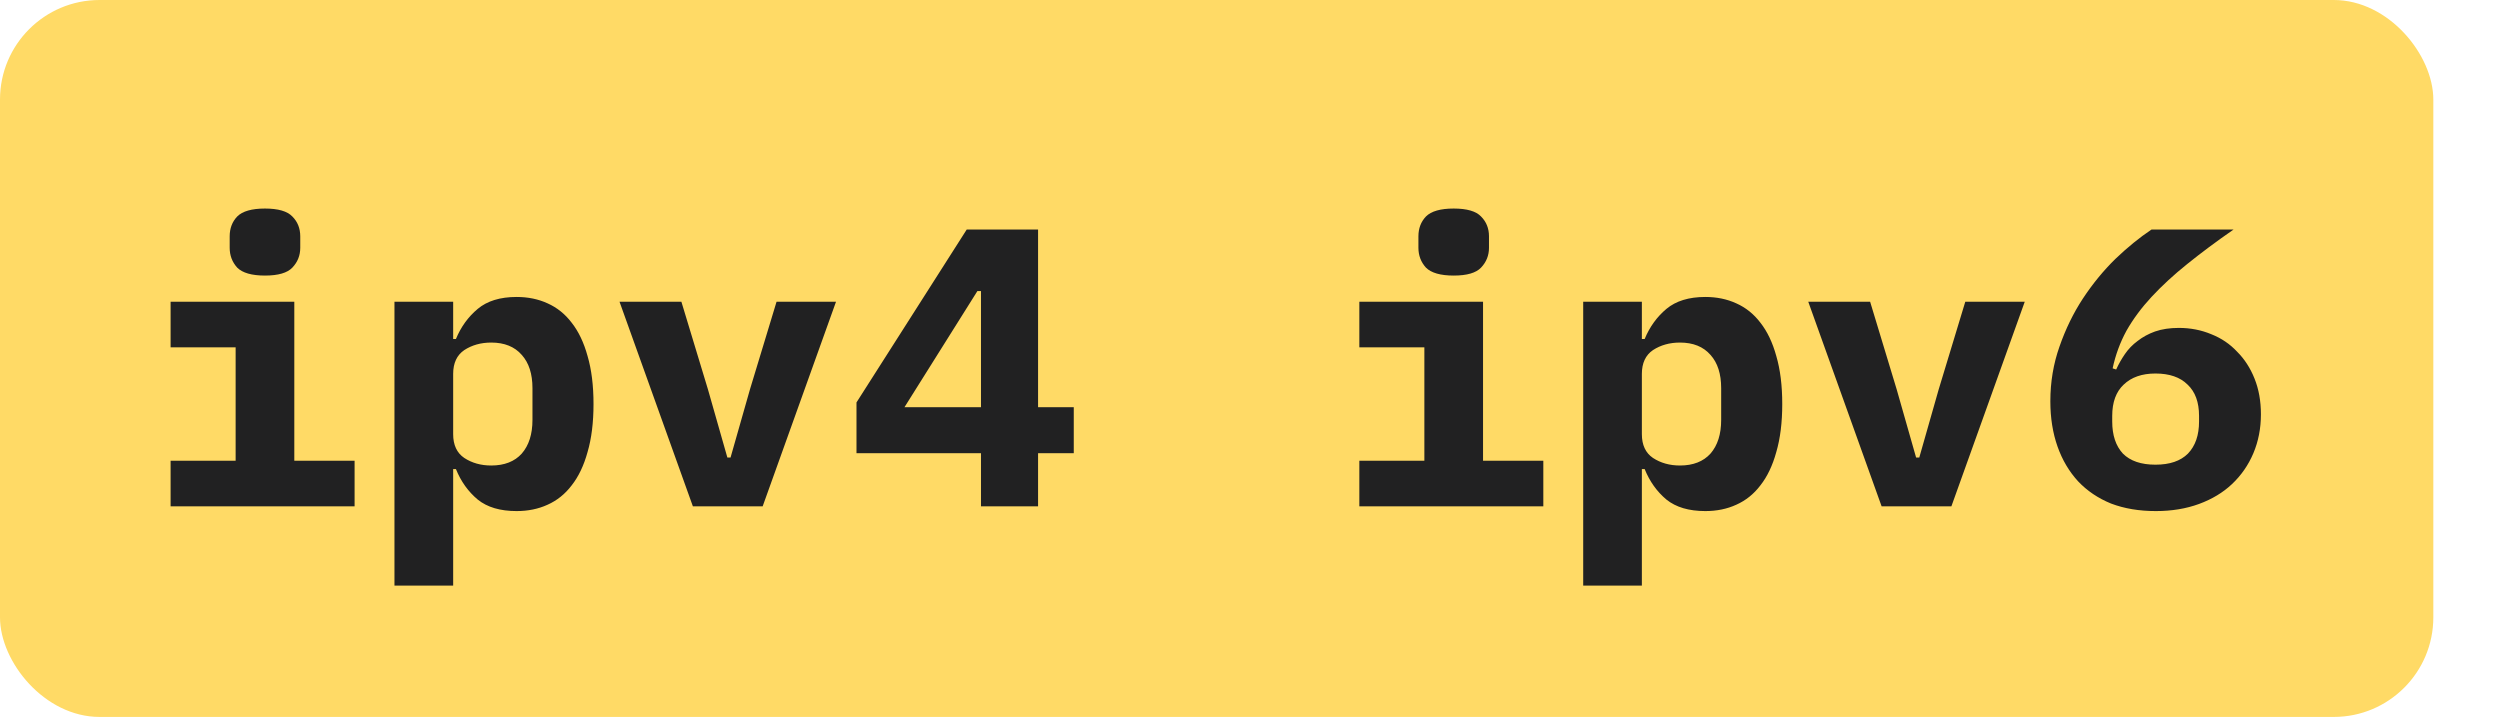 <svg width="79" height="23" viewBox="0 0 79 23" fill="none" xmlns="http://www.w3.org/2000/svg">
<rect width="76.893" height="22.655" rx="3.147" fill="#FFDA66"/>
<path d="M8.373 8.708C7.955 8.708 7.663 8.624 7.496 8.457C7.337 8.282 7.258 8.073 7.258 7.831V7.467C7.258 7.217 7.337 7.008 7.496 6.841C7.663 6.674 7.955 6.59 8.373 6.59C8.791 6.59 9.079 6.674 9.238 6.841C9.405 7.008 9.488 7.217 9.488 7.467V7.831C9.488 8.073 9.405 8.282 9.238 8.457C9.079 8.624 8.791 8.708 8.373 8.708ZM5.391 14.559H7.446V10.976H5.391V9.535H9.3V14.559H11.205V16H5.391V14.559ZM12.465 9.535H14.32V10.713H14.407C14.566 10.328 14.796 10.011 15.097 9.76C15.397 9.51 15.806 9.384 16.324 9.384C16.684 9.384 17.009 9.451 17.302 9.585C17.602 9.719 17.857 9.923 18.066 10.199C18.283 10.475 18.45 10.825 18.567 11.251C18.692 11.677 18.755 12.183 18.755 12.767C18.755 13.352 18.692 13.857 18.567 14.284C18.45 14.71 18.283 15.06 18.066 15.336C17.857 15.612 17.602 15.816 17.302 15.95C17.009 16.084 16.684 16.15 16.324 16.15C15.806 16.15 15.397 16.029 15.097 15.787C14.796 15.536 14.566 15.215 14.407 14.822H14.32V18.506H12.465V9.535ZM15.523 14.71C15.94 14.71 16.262 14.584 16.487 14.334C16.713 14.075 16.826 13.72 16.826 13.269V12.266C16.826 11.815 16.713 11.464 16.487 11.214C16.262 10.955 15.94 10.825 15.523 10.825C15.197 10.825 14.913 10.905 14.671 11.063C14.437 11.222 14.32 11.473 14.32 11.815V13.72C14.32 14.062 14.437 14.313 14.671 14.471C14.913 14.63 15.197 14.71 15.523 14.71ZM21.895 16L19.577 9.535H21.532L22.371 12.304L22.985 14.459H23.085L23.699 12.304L24.539 9.535H26.418L24.1 16H21.895ZM30.999 16V14.321H27.065V12.717L30.548 7.254H32.803V12.868H33.931V14.321H32.803V16H30.999ZM28.581 12.868H30.999V9.197H30.886L28.581 12.868ZM45.937 8.708C45.519 8.708 45.227 8.624 45.06 8.457C44.901 8.282 44.822 8.073 44.822 7.831V7.467C44.822 7.217 44.901 7.008 45.06 6.841C45.227 6.674 45.519 6.59 45.937 6.59C46.355 6.59 46.643 6.674 46.801 6.841C46.968 7.008 47.052 7.217 47.052 7.467V7.831C47.052 8.073 46.968 8.282 46.801 8.457C46.643 8.624 46.355 8.708 45.937 8.708ZM42.955 14.559H45.01V10.976H42.955V9.535H46.864V14.559H48.769V16H42.955V14.559ZM50.029 9.535H51.883V10.713H51.971C52.13 10.328 52.36 10.011 52.66 9.76C52.961 9.51 53.37 9.384 53.888 9.384C54.247 9.384 54.573 9.451 54.865 9.585C55.166 9.719 55.421 9.923 55.63 10.199C55.847 10.475 56.014 10.825 56.131 11.251C56.256 11.677 56.319 12.183 56.319 12.767C56.319 13.352 56.256 13.857 56.131 14.284C56.014 14.71 55.847 15.06 55.63 15.336C55.421 15.612 55.166 15.816 54.865 15.95C54.573 16.084 54.247 16.15 53.888 16.15C53.37 16.15 52.961 16.029 52.66 15.787C52.36 15.536 52.13 15.215 51.971 14.822H51.883V18.506H50.029V9.535ZM53.086 14.71C53.504 14.71 53.825 14.584 54.051 14.334C54.277 14.075 54.389 13.72 54.389 13.269V12.266C54.389 11.815 54.277 11.464 54.051 11.214C53.825 10.955 53.504 10.825 53.086 10.825C52.761 10.825 52.477 10.905 52.234 11.063C52 11.222 51.883 11.473 51.883 11.815V13.72C51.883 14.062 52 14.313 52.234 14.471C52.477 14.63 52.761 14.71 53.086 14.71ZM59.459 16L57.141 9.535H59.096L59.935 12.304L60.549 14.459H60.649L61.263 12.304L62.103 9.535H63.982L61.664 16H59.459ZM68.124 16.15C67.598 16.15 67.126 16.071 66.709 15.912C66.299 15.745 65.953 15.511 65.669 15.211C65.385 14.902 65.167 14.534 65.017 14.108C64.867 13.682 64.791 13.206 64.791 12.68C64.791 12.07 64.888 11.494 65.08 10.951C65.272 10.399 65.518 9.894 65.819 9.435C66.128 8.967 66.471 8.549 66.846 8.182C67.231 7.814 67.611 7.505 67.987 7.254H70.58C70.037 7.63 69.549 7.994 69.114 8.345C68.688 8.687 68.312 9.034 67.987 9.384C67.669 9.727 67.406 10.082 67.197 10.45C66.997 10.817 66.85 11.214 66.759 11.64L66.871 11.677C66.947 11.51 67.038 11.347 67.147 11.189C67.256 11.03 67.389 10.892 67.548 10.775C67.707 10.65 67.891 10.55 68.099 10.475C68.317 10.399 68.567 10.362 68.851 10.362C69.219 10.362 69.561 10.429 69.879 10.562C70.196 10.688 70.467 10.871 70.693 11.114C70.927 11.347 71.111 11.631 71.244 11.966C71.378 12.3 71.445 12.675 71.445 13.093C71.445 13.536 71.365 13.945 71.207 14.321C71.048 14.697 70.822 15.023 70.53 15.298C70.246 15.566 69.899 15.774 69.49 15.925C69.081 16.075 68.626 16.15 68.124 16.15ZM68.112 14.684C68.563 14.684 68.905 14.568 69.139 14.334C69.373 14.091 69.49 13.753 69.49 13.319V13.143C69.49 12.709 69.369 12.379 69.127 12.153C68.893 11.92 68.555 11.803 68.112 11.803C67.686 11.803 67.352 11.92 67.109 12.153C66.867 12.379 66.746 12.709 66.746 13.143V13.319C66.746 13.753 66.859 14.091 67.084 14.334C67.318 14.568 67.661 14.684 68.112 14.684Z" fill="#212122"/>
</svg>
